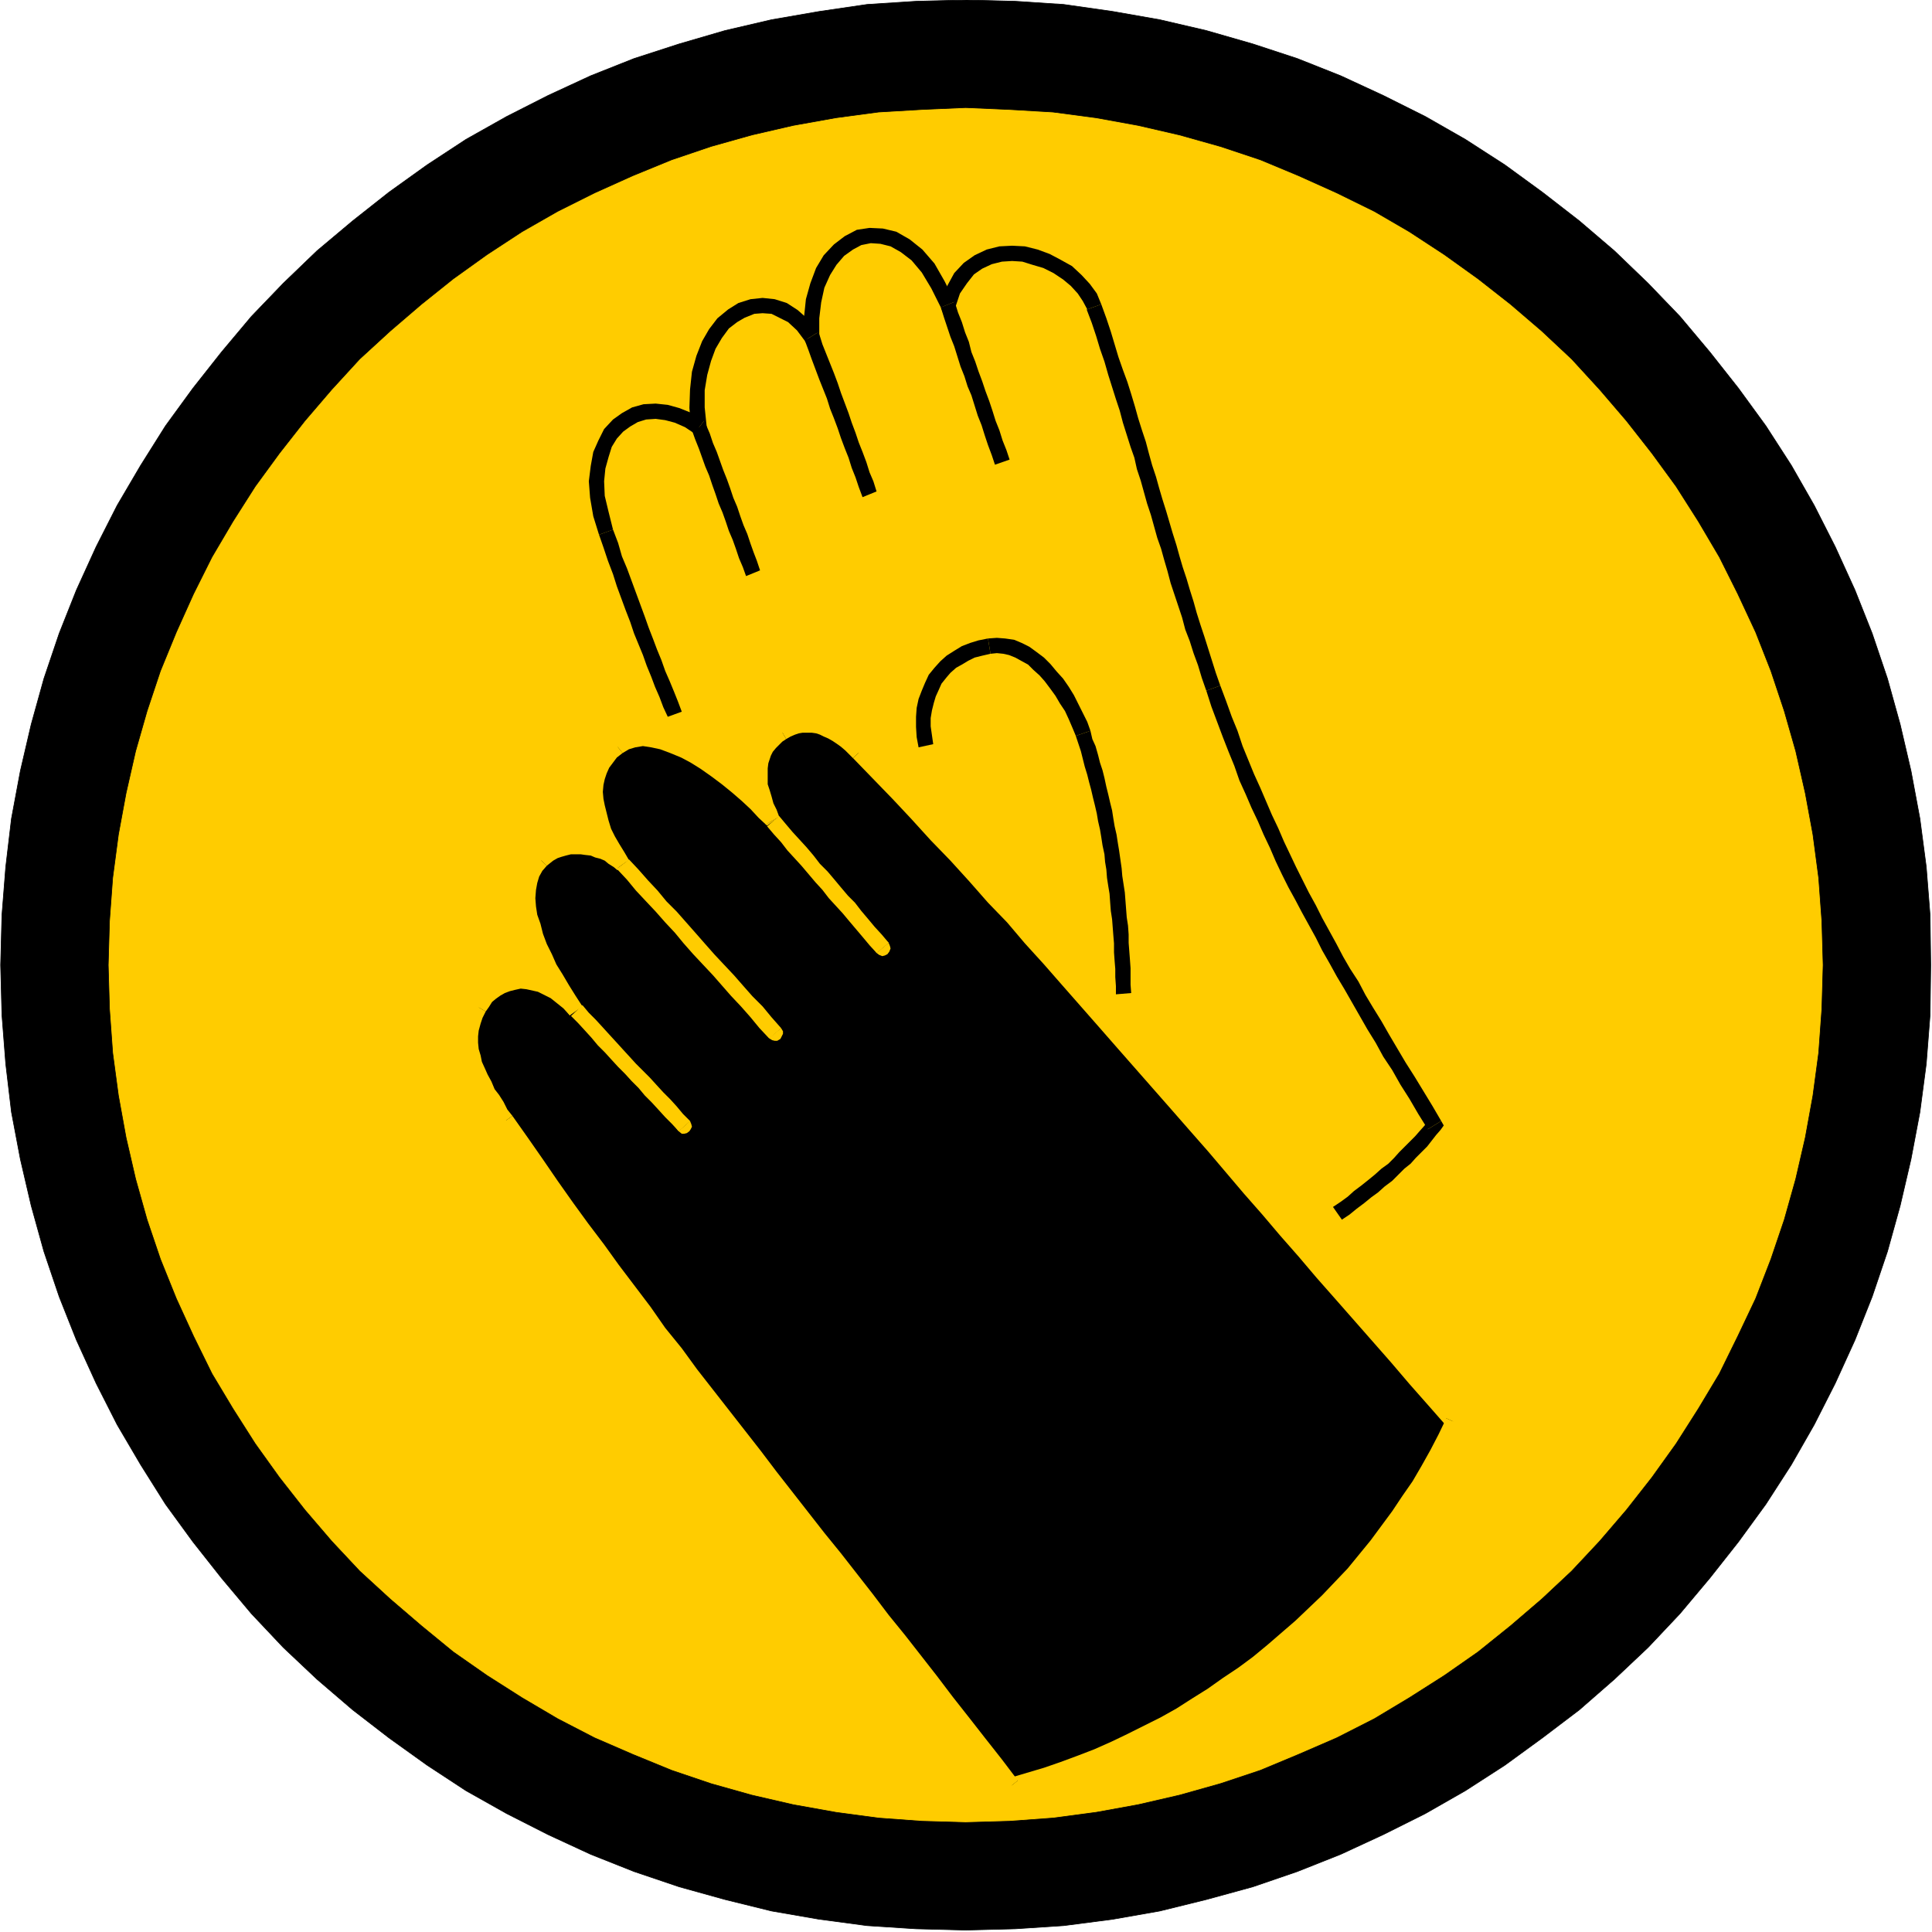 <svg xmlns="http://www.w3.org/2000/svg" fill-rule="evenodd" height="490.455" preserveAspectRatio="none" stroke-linecap="round" viewBox="0 0 3035 3035" width="490.455"><style>.pen0{stroke:#000;stroke-width:1;stroke-linejoin:round}.brush1{fill:#000}.pen1{stroke:none}.brush2{fill:#fc0}</style><path class="pen1 brush1" d="m1517 0 78 2 76 5 77 11 74 13 73 17 73 21 70 23 68 27 67 31 66 33 63 36 62 40 59 43 58 45 55 47 53 51 50 52 47 56 45 57 43 59 40 62 36 63 33 65 31 68 27 68 24 71 20 72 17 73 14 75 10 76 6 76 1 78-1 78-6 77-10 76-14 74-17 73-20 72-24 71-27 68-31 68-33 65-36 63-40 62-43 59-45 57-47 56-50 53-53 50-55 48-58 44-59 43-62 40-63 36-66 33-67 31-68 27-70 24-73 20-73 18-74 13-77 10-76 5-78 2-78-2-77-5-75-10-75-13-73-18-72-20-71-24-68-27-67-31-65-33-64-36-61-40-60-43-57-44-56-48-53-50-50-53-47-56-45-57-43-59-39-62-37-63-33-65-31-68-27-68-24-71-20-72-17-73-14-74-9-76-6-77-2-78 2-78 6-76 9-76 14-75 17-73 20-72 24-71 27-68 31-68 33-65 37-63 39-62 43-59 45-57 47-56 50-52 53-51 56-47 57-45 60-43 61-40 64-36 65-33 67-31 68-27 71-23 72-21 73-17 75-13 75-11 77-5 78-2z"/><path class="pen0" fill="none" d="m1517 0 78 2 76 5 77 11 74 13 73 17 73 21 70 23 68 27 67 31 66 33 63 36 62 40 59 43 58 45 55 47 53 51 50 52 47 56 45 57 43 59 40 62 36 63 33 65 31 68 27 68 24 71 20 72 17 73 14 75 10 76 6 76 1 78-1 78-6 77-10 76-14 74-17 73-20 72-24 71-27 68-31 68-33 65-36 63-40 62-43 59-45 57-47 56-50 53-53 50-55 48-58 44-59 43-62 40-63 36-66 33-67 31-68 27-70 24-73 20-73 18-74 13-77 10-76 5-78 2-78-2-77-5-75-10-75-13-73-18-72-20-71-24-68-27-67-31-65-33-64-36-61-40-60-43-57-44-56-48-53-50-50-53-47-56-45-57-43-59-39-62-37-63-33-65-31-68-27-68-24-71-20-72-17-73-14-74-9-76-6-77-2-78 2-78 6-76 9-76 14-75 17-73 20-72 24-71 27-68 31-68 33-65 37-63 39-62 43-59 45-57 47-56 50-52 53-51 56-47 57-45 60-43 61-40 64-36 65-33 67-31 68-27 71-23 72-21 73-17 75-13 75-11 77-5 78-2h0"/><path class="pen1 brush2" d="m1517 169 69 3 68 4 68 9 66 12 65 15 64 18 63 21 60 25 60 27 59 29 55 32 55 36 53 38 51 40 49 42 47 44 44 48 42 49 40 51 38 52 35 55 33 56 29 58 28 60 24 61 21 63 18 63 15 66 12 65 9 68 5 68 2 69-2 69-5 69-9 67-12 66-15 65-18 64-21 62-24 62-28 59-29 59-33 55-35 55-38 53-40 51-42 49-44 47-47 44-49 42-51 41-53 37-55 35-55 33-59 30-60 26-60 25-63 21-64 18-65 15-66 12-68 9-68 5-69 2-69-2-68-5-67-9-67-12-65-15-64-18-62-21-61-25-60-26-58-30-56-33-55-35-53-37-50-41-49-42-48-44-44-47-42-49-40-51-38-53-35-55-33-55-29-59-27-59-25-62-21-62-18-64-15-65-12-66-9-67-5-69-2-69 2-69 5-68 9-68 12-65 15-66 18-63 21-63 25-61 27-60 29-58 33-56 35-55 38-52 40-51 42-49 44-48 48-44 49-42 50-40 53-38 55-36 56-32 58-29 60-27 61-25 62-21 64-18 65-15 67-12 67-9 68-4 69-3z"/><path class="pen0" fill="none" d="m1517 169 69 3 68 4 68 9 66 12 65 15 64 18 63 21 60 25 60 27 59 29 55 32 55 36 53 38 51 40 49 42 47 44 44 48 42 49 40 51 38 52 35 55 33 56 29 58 28 60 24 61 21 63 18 63 15 66 12 65 9 68 5 68 2 69-2 69-5 69-9 67-12 66-15 65-18 64-21 62-24 62-28 59-29 59-33 55-35 55-38 53-40 51-42 49-44 47-47 44-49 42-51 41-53 37-55 35-55 33-59 30-60 26-60 25-63 21-64 18-65 15-66 12-68 9-68 5-69 2-69-2-68-5-67-9-67-12-65-15-64-18-62-21-61-25-60-26-58-30-56-33-55-35-53-37-50-41-49-42-48-44-44-47-42-49-40-51-38-53-35-55-33-55-29-59-27-59-25-62-21-62-18-64-15-65-12-66-9-67-5-69-2-69 2-69 5-68 9-68 12-65 15-66 18-63 21-63 25-61 27-60 29-58 33-56 35-55 38-52 40-51 42-49 44-48 48-44 49-42 50-40 53-38 55-36 56-32 58-29 60-27 61-25 62-21 64-18 65-15 67-12 67-9 68-4 69-3h0"/><path class="pen1 brush1" d="M2243 1773v-13l-5 8-8 9-7 8-7 7-9 9-9 9-8 9-9 9-11 8-10 9-11 9-10 8-12 9-10 9-11 8-12 8 14 20 12-8 11-9 12-9 11-9 11-8 10-9 12-9 10-10 9-9 10-8 8-9 9-9 9-9 7-9 7-9 7-8 1-14-1 14 5-7-4-7-21 13v-1z"/><path class="pen1 brush1" d="m1895 1085 8 25 9 24 9 24 9 23 9 22 8 23 10 22 9 21 10 21 9 21 10 21 9 21 10 21 10 20 11 20 10 19 11 20 11 20 10 20 12 21 11 20 12 20 12 21 12 21 12 21 13 21 12 22 14 21 13 23 14 22 14 24 15 24 21-13-14-24-14-23-14-23-14-22-13-22-13-22-12-21-13-21-12-20-11-21-13-20-11-19-11-21-11-20-11-20-10-20-11-20-10-20-10-20-9-19-10-21-9-21-10-21-9-21-9-21-10-22-9-22-9-22-8-24-9-22-9-25-9-24-22 8z"/><path class="pen1 brush1" d="m1707 486 8 21 7 21 6 20 7 20 6 21 6 19 6 19 6 18 5 19 6 19 6 19 6 17 4 18 6 18 5 18 5 18 6 18 5 18 5 18 6 17 5 18 5 17 5 19 6 18 6 18 6 18 5 19 7 18 6 19 7 19 6 20 7 20 22-8-7-20-6-19-6-19-6-19-6-18-6-19-5-18-6-19-5-17-6-18-5-17-5-18-6-19-5-17-5-17-6-19-5-17-5-18-6-18-5-18-5-19-6-18-6-19-5-18-6-20-6-19-7-19-7-20-6-20-6-20-7-21-8-22-22 8h-1z"/><path class="pen1 brush1" d="m1478 483 23-1 7-21 11-16 11-14 13-9 15-7 16-4 16-1 16 1 16 5 17 5 16 8 15 10 12 10 11 12 8 12 7 13 22-8-7-17-11-15-13-14-15-14-18-10-17-9-19-7-20-5-20-1-20 1-20 5-19 9-17 12-15 16-12 22-10 24 23-1-22 9 13 32 10-33-23 1z"/><path class="pen1 brush1" d="m1264 535 23-7v-28l3-25 5-23 9-20 10-16 12-14 14-10 13-7 15-3 15 1 16 4 16 9 17 13 16 19 15 25 15 30 22-9-16-32-16-28-19-22-20-16-21-12-21-5-21-1-20 3-19 10-17 13-16 17-12 20-9 24-7 25-3 29v30l22-7-21 13 26 39-3-46-23 7z"/><path class="pen1 brush1" d="m1091 681 19-12-3-29v-27l4-24 6-22 7-19 10-17 11-15 13-10 12-7 15-6 13-1 14 1 12 6 14 7 14 13 12 16 21-13-15-20-17-15-17-11-19-6-19-2-19 2-19 6-16 10-17 14-13 17-11 19-9 23-7 25-3 28-1 29 3 32 20-12-15 20 23 18-4-30-19 12z"/><path class="pen1 brush1" d="m963 832-7-28-6-25-1-23 2-20 5-18 5-16 8-13 10-11 11-8 12-7 13-4 15-1 15 2 15 4 16 7 15 10 15-20-19-12-20-8-18-5-19-2-19 1-18 5-16 9-14 10-14 15-9 18-8 18-4 22-3 24 2 26 5 29 9 29 22-8z"/><path class="pen1 brush1" d="m1071 1118-6-16-6-15-7-17-7-16-6-17-7-17-6-16-7-18-6-17-7-19-7-19-7-19-7-19-8-19-6-21-8-21-22 8 7 20 7 21 8 21 6 19 7 19 7 19 7 18 6 18 7 17 7 17 6 17 7 17 6 16 7 16 6 16 7 15 22-8zm481-115-15 3-13 4-13 5-13 8-11 7-10 9-9 10-9 11-6 13-5 12-5 13-3 14-1 14v16l1 16 3 16 23-5-2-14-2-14v-13l2-12 3-12 3-10 5-11 4-9 8-10 6-7 9-8 9-5 10-6 10-5 12-3 13-3-4-24z"/><path class="pen1 brush1" d="m1713 1148-5-14-7-14-7-14-7-14-8-13-9-13-10-11-10-12-10-10-12-9-11-8-12-6-12-5-14-2-13-1-14 1 4 24 10-1 10 1 9 2 10 4 9 5 11 6 8 8 10 9 8 9 9 12 8 11 7 12 8 12 6 13 6 14 5 12 23-8z"/><path class="pen1 brush1" d="m1777 1560-1-13v-26l-1-14-1-13-1-13v-13l-1-14-2-13-1-13-1-13-1-13-2-13-2-13-1-12-2-14-2-14-2-12-2-13-3-13-2-12-2-13-3-12-3-13-3-12-3-14-3-12-4-12-3-12-4-14-5-11-3-13-23 8 4 12 4 12 3 12 3 12 4 13 3 12 3 11 3 13 3 12 3 13 2 12 3 13 2 12 2 13 3 14 1 12 2 12 1 13 2 13 2 12 1 14 1 13 2 13 1 13 1 13 1 12v14l1 14 1 12v13l1 14v13l24-2zm-690-884 5 14 6 15 5 14 5 14 6 14 5 15 5 14 5 15 6 14 5 14 5 15 6 14 5 14 5 15 6 14 5 14 22-9-5-15-5-13-5-14-5-15-6-14-5-14-5-15-6-14-5-15-5-14-6-15-5-14-5-14-6-14-5-15-6-14-22 9zm177-142 6 16 5 14 6 16 6 16 6 15 6 15 5 16 6 15 6 16 5 15 6 16 6 15 5 16 6 15 5 15 6 16 22-9-5-16-6-14-5-16-6-16-6-15-5-15-6-16-5-15-6-16-6-16-5-15-6-16-6-15-6-15-6-15-5-16-23 9zm214-51 5 16 5 15 5 15 6 15 5 16 5 16 6 15 5 16 6 14 5 16 5 16 6 15 5 16 5 15 6 16 5 15 23-8-5-15-6-15-5-16-6-15-5-16-5-15-6-16-5-15-6-16-5-15-6-15-4-16-6-15-5-16-6-15-5-16-22 8zm805 1749-12 26-13 26-14 25-15 24-15 24-17 24-16 23-18 24-18 22-20 22-19 21-20 22-22 20-21 20-22 19-23 19-22 19-24 18-24 16-24 17-25 16-25 16-25 14-26 13-27 13-25 13-27 11-27 11-27 10-27 9-27 8-27 8-25-34-26-32-25-33-26-32-25-33-25-32-25-33-25-32-25-33-25-32-26-31-25-32-25-33-25-32-25-32-25-32-26-32-25-33-24-32-26-32-24-33-25-32-25-32-24-34-24-32-24-33-25-33-24-34-24-34-24-33-23-34-24-34-14-22-14-22-12-22-9-22-6-22-1-22 4-23 9-22 6-9 6-8 8-6 7-7 9-4 9-3 10-3 11-1 10 1 11 1 10 3 12 5 11 6 11 8 11 10 11 12-12-17-10-17-10-17-9-16-8-17-8-17-6-16-5-16-5-15-2-15-1-14 1-14 2-13 4-12 6-10 8-10 6-6 7-4 8-5 7-3 8-2 9-2 9-1h8l9 2 9 1 9 3 8 3 9 4 7 5 8 5 7 6-15-26-14-26-8-26-5-24v-24l6-22 11-20 18-17 11-7 14-4 14-1 15 1 16 3 16 6 17 8 17 8 17 11 17 12 17 12 16 14 15 13 15 13 14 14 12 13-10-23-7-22-3-20v-18l4-17 7-15 10-13 14-10 8-5 8-4 7-2 9-1h15l8 1 8 2 7 3 8 4 7 5 7 4 7 6 8 5 6 7 7 7 31 32 30 32 31 32 30 33 30 32 30 33 30 32 30 32 28 33 30 33 29 32 29 33 29 33 28 33 29 32 29 33 28 32 28 33 29 33 28 33 29 33 29 33 28 33 28 33 29 33 29 34 29 33 29 33 29 33 30 33 29 35 30 33v-1z"/><path class="pen1 brush2" d="m1578 2812 14 5 27-8 28-8 28-10 27-10 26-11 28-11 26-13 26-13 26-13 26-15 25-16 26-16 24-16 24-17 24-19 23-18 23-19 22-20 21-20 22-21 21-22 19-21 20-22 18-23 18-23 17-24 17-24 15-25 16-24 14-26 12-25 13-26-22-10-12 25-13 25-14 25-14 24-16 23-16 24-17 23-17 23-18 22-18 22-20 21-20 21-21 20-21 20-22 19-22 19-23 19-23 17-24 16-24 17-24 15-25 16-25 14-26 13-26 13-25 12-27 12-26 10-27 10-26 9-27 8-27 8 13 4-20 16-1-1z"/><path class="pen1 brush2" d="m785 1767 24 34 23 33 24 34 24 34 24 34 25 33 24 33 24 33 24 33 26 33 25 32 24 32 25 33 25 32 25 32 25 32 26 33 25 32 25 32 24 32 26 32 25 32 25 32 25 33 26 32 25 33 25 31 25 33 26 33 25 32 25 33 25 34 20-16-25-33-26-33-25-32-26-33-25-33-25-32-25-32-26-32-25-33-25-32-25-32-26-32-25-32-25-32-25-32-25-33-25-32-25-32-25-32-25-32-24-33-26-32-23-33-25-33-25-33-23-32-25-33-24-33-24-34-24-35-23-33-24-34-20 14z"/><path class="pen1 brush2" d="m741 1576-6 13-4 13-3 13-1 12v12l1 13 3 12 3 12 5 12 5 12 6 11 6 11 7 12 7 10 7 12 8 11 20-14-8-10-6-12-7-11-7-9-5-12-6-11-4-9-5-11-2-10-3-10-1-10v-10l1-9 3-11 3-9 5-10-22-13z"/><path class="pen1 brush2" d="m895 1595 19-15-11-13-13-10-11-9-13-7-12-6-13-3-12-1-12-1-11 1-12 3-11 4-11 6-8 6-9 8-7 9-7 9 22 13 5-7 5-8 6-5 7-5 7-4 8-3 8-2 9-2 9 1 9 2 9 2 10 5 10 5 10 8 10 8 10 11 20-14-20 14z"/><path class="pen1 brush2" d="m841 1343-9 12-7 12-5 14-2 15v30l3 17 4 16 6 16 6 17 7 17 9 17 10 18 10 16 10 18 12 17 20-14-11-17-10-16-10-17-10-16-7-16-8-16-6-16-4-16-5-14-2-13-1-13 1-13 2-11 3-10 5-9 7-8-18-17z"/><path class="pen1 brush2" d="m968 1365 18-16-7-7-9-6-9-5-10-5-8-3-11-3-9-1-10-1h-20l-9 2-10 2-8 4-9 5-8 5-8 7 18 17 5-4 5-4 7-4 6-2 7-2 8-2h15l7 1 9 1 7 3 8 2 7 3 6 5 8 5 6 5 18-16-20 14z"/><path class="pen1 brush2" d="M963 1164v-1l-10 9-9 11-8 11-5 12-5 12-2 13v26l2 14 3 12 5 14 4 14 7 14 7 13 8 14 8 13 20-14-7-12-8-13-7-12-6-12-4-13-3-12-3-12-2-10-1-11 1-11 2-9 3-9 4-9 6-8 6-8 9-7-15-19z"/><path class="pen1 brush2" d="m1203 1295 20-14-13-14-14-13-15-14-15-14-17-13-17-14-17-11-17-11-19-10-17-7-17-6-18-4-17-2-17 2-16 5-14 9 15 19 10-6 10-3 12-2 13 2 14 3 16 6 17 7 15 8 16 10 17 12 16 12 16 13 15 13 14 13 13 14 13 12 19-14-21 12z"/><path class="pen1 brush2" d="m1223 1140-9 6-8 6-6 8-6 7-5 9-3 9-3 9-1 11-1 10 1 10 1 11 2 11 3 11 4 13 5 12 6 12 21-12-4-11-5-10-3-11-3-10-3-9v-25l1-8 2-6 2-6 3-6 5-6 5-5 5-5 6-4-12-21z"/><path class="pen1 brush2" d="m1357 1174-6-7-8-7-7-5-8-7-7-5-8-4-9-5-9-3-8-2-9-2-8-1h-10l-10 2-9 3-10 5-8 4 12 21 7-4 7-3 6-2 6-1h14l7 1 6 2 6 3 7 3 7 4 6 4 7 5 7 6 5 5 7 7 18-17h-1z"/><path class="pen1 brush2" d="m2294 2238-2-13-29-34-30-33-30-34-28-33-30-33-28-34-30-33-28-33-29-33-28-33-29-34-28-32-28-33-29-33-28-33-29-33-29-32-29-33-28-33-29-32-29-33-29-32-29-33-29-33-30-32-30-33-30-32-30-32-30-33-31-32-31-33-30-32-18 17 31 32 31 32 30 32 30 33 31 32 30 33 29 33 30 31 28 33 30 33 28 32 29 33 29 33 28 32 29 33 29 33 29 33 28 32 29 33 28 33 28 33 29 33 28 33 29 33 28 33 30 34 29 33 29 33 29 33 29 34 30 34 29 33-1-13 22 10zm-917-741 4 3 5 2 4-1 4-2 3-4 2-5-1-4-2-5-19 16z"/><path class="pen1 brush2" d="m1205 1298 11 13 11 12 10 13 11 12 11 12 11 13 11 13 11 12 10 13 11 12 11 12 10 12 11 13 11 13 10 12 11 12 19-16-11-13-11-12-10-12-11-13-10-13-11-11-11-13-10-12-11-13-12-12-10-13-11-13-11-12-11-12-11-13-10-12-19 16z"/><path class="pen1 brush2" d="m1396 1481-5-3-4-1h-4l-5 3-2 4-2 4v4l3 5 19-16zm-188 150 5 3 4 1h4l5-3 2-4 2-4v-4l-3-5-19 16z"/><path class="pen1 brush2" d="m970 1366 15 16 14 17 15 16 16 17 15 17 15 16 14 17 15 17 15 16 16 17 14 16 14 16 16 17 15 17 14 17 15 16 19-16-15-17-14-17-16-16-15-17-14-16-16-17-15-16-15-17-14-16-15-17-15-17-16-16-14-17-15-16-15-17-15-16-18 16z"/><path class="pen1 brush2" d="m1226 1615-4-3-5-1-4 1-4 2-2 4-1 4v5l3 4 18-16h-1zm-160 162 5 4h4l4-1 4-3 2-3 2-4-1-4-2-5-18 16z"/><path class="pen1 brush2" d="m897 1596 11 11 11 12 10 11 10 12 11 11 10 11 11 12 11 11 10 11 11 11 10 12 11 11 11 12 10 11 11 11 10 11 18-16-11-11-10-12-10-11-11-11-11-12-10-11-11-11-11-11-10-11-11-12-10-11-11-12-10-11-11-12-11-11-10-12-18 17z"/><path class="pen1 brush2" d="m1083 1761-4-3-4-1-4 2-4 1-3 4-1 5v4l3 4 18-16h-1z"/></svg>
